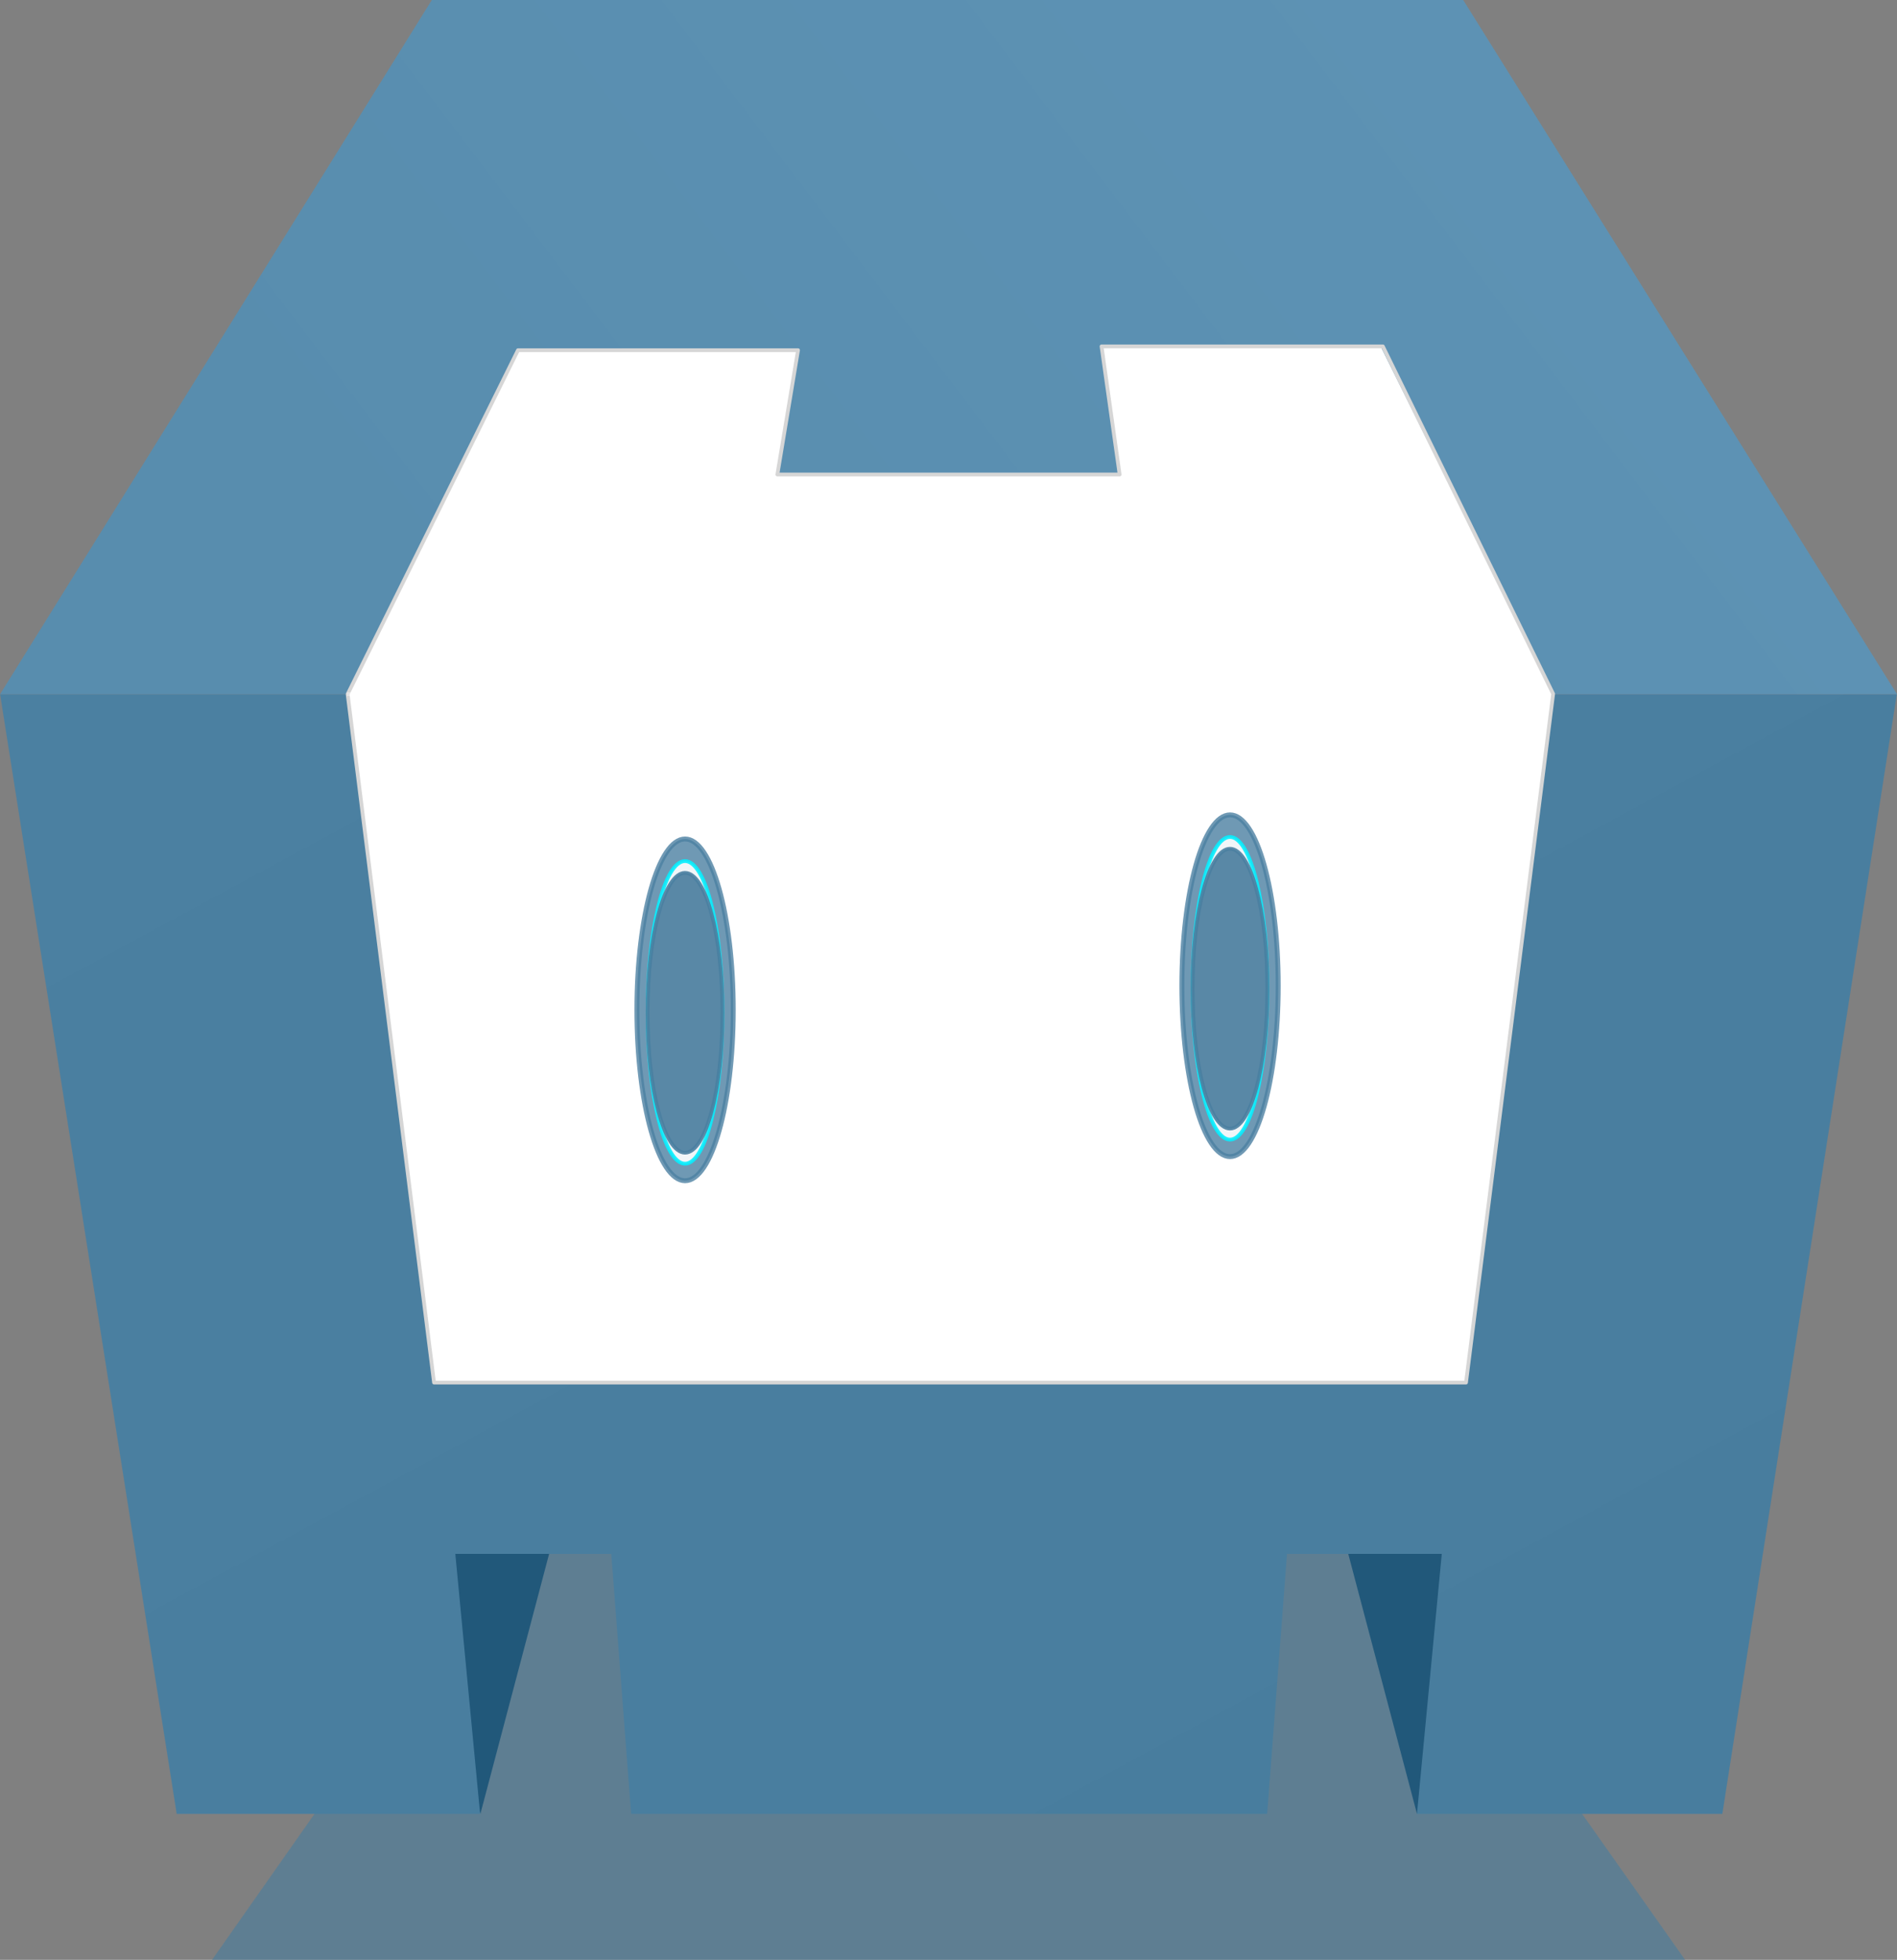 <svg xmlns="http://www.w3.org/2000/svg" xmlns:xlink="http://www.w3.org/1999/xlink" width="40.926" height="42.265" viewBox="0 0 40.926 42.265">
  <rect x="0" y="0" width="40.926" height="42.265" fill="#808080" stroke="none"/>
  <defs>
    <linearGradient id="linear-gradient" x1="0.9" y1="0.97" x2="0.001" y2="-0.011" gradientUnits="objectBoundingBox">
      <stop offset="0" stop-color="#487d9e"/>
      <stop offset="1" stop-color="#4b80a1"/>
    </linearGradient>
    <radialGradient id="radial-gradient" cx="0.518" cy="0.973" r="0.978" gradientTransform="matrix(0.465, -0.997, -2.97, -0.041, -3.303, 4.636)" gradientUnits="objectBoundingBox">
      <stop offset="0" stop-color="#25303b"/>
      <stop offset="1" stop-color="#25303b" stop-opacity="0"/>
    </radialGradient>
    <linearGradient id="linear-gradient-2" x1="0.846" y1="0.356" x2="0.106" y2="0.559" gradientUnits="objectBoundingBox">
      <stop offset="0" stop-color="#5d92b4"/>
      <stop offset="1" stop-color="#588dae"/>
    </linearGradient>
    <linearGradient id="linear-gradient-3" x1="0.5" y1="1" x2="0.5" gradientUnits="objectBoundingBox">
      <stop offset="0" stop-color="#fff"/>
      <stop offset="1" stop-color="#fff" stop-opacity="0"/>
    </linearGradient>
  </defs>
  <g id="ionic-tech-6" transform="translate(-1231.001 -4197)">
    <path id="Path_5813" data-name="Path 5813" d="M35.23,27.222l-7.269-10.3H10.683l-7.232,10.3Z" transform="translate(1232.125 4212.043)" fill="rgba(72,125,158,0.6)" fill-rule="evenodd"/>
    <path id="Path_5814" data-name="Path 5814" d="M35.1,28.684l-2.685,5.608-1.847-6.984Zm-24.719,0,1.828,5.608,1.847-6.984Z" transform="translate(1229.156 4201.825)" fill="#21587a" fill-rule="evenodd"/>
    <path id="Path_5815" data-name="Path 5815" d="M4.444,15.371v0L8.254,39.518H14.8l-.535-5.608H17.63l.428,5.608H31.78l.428-5.608h3.339l-.535,5.608H41.6l3.764-24.147Z" transform="translate(1226.559 4196.6)" fill-rule="evenodd" fill="url(#linear-gradient)"/>
    <path id="Path_5816" data-name="Path 5816" d="M11.523,32.481l1.97-7.381-.139-14.907L9.659,17.639Z" transform="translate(1228.842 4194.333)" fill-rule="evenodd" fill="url(#radial-gradient)"/>
    <path id="Path_5817" data-name="Path 5817" d="M25.016,9.175H33.18l-.168,18.046H24.385Zm-5.906.011-7.953,0,.188,17.966h8.1Z" transform="translate(1229.498 4193.888)" fill="#fff" fill-rule="evenodd"/>
    <path id="Path_5818" data-name="Path 5818" d="M12.069,20.56l-1.113,7.382H33.221L31.9,20.613Z" transform="translate(1229.409 4198.871)" fill="#fff" fill-rule="evenodd"/>
    <path id="Path_5819" data-name="Path 5819" d="M27.031,32.5,25.1,25.167l.073-15.008,3.741,7.494Z" transform="translate(1235.599 4194.318)" fill="#fff" fill-rule="evenodd"/>
    <path id="Path_5820" data-name="Path 5820" d="M11.54,32.481,13.492,25.1l-.139-14.907L9.659,17.64Z" transform="translate(1228.842 4194.333)" fill="#fff" fill-rule="evenodd"/>
    <path id="Path_5821" data-name="Path 5821" d="M16.108,12.076l.735,15.672H22.57l.923-15.672Z" transform="translate(1231.665 4195.158)" fill="#fff" fill-rule="evenodd"/>
    <path id="Path_5822" data-name="Path 5822" d="M45.368,19.929,36.009,4.958H13.758L4.444,19.929h7.5l3.675-7.418h6.042l-.446,2.681H28.6l-.39-2.763h6.018l3.725,7.5Z" transform="translate(1226.559 4192.042)" fill-rule="evenodd" fill="url(#linear-gradient-2)"/>
    <path id="Path_5825" data-name="Path 5825" d="M13.334,10.211h6.042l-.446,2.681h7.384l.65,4.737H9.659Z" transform="translate(1228.842 4194.341)" fill-rule="evenodd" opacity="0.2" fill="url(#linear-gradient-3)"/>
    <ellipse id="Ellipse_1903" data-name="Ellipse 1903" cx="1.039" cy="3.685" rx="1.039" ry="3.685" transform="translate(1256.499 4214.573)" fill="#4b80a1" stroke="#4b80a1" stroke-width="0.106" opacity="0.8"/>
    <ellipse id="Ellipse_1904" data-name="Ellipse 1904" cx="0.808" cy="3.263" rx="0.808" ry="3.263" transform="translate(1256.729 4215.05)" fill="#fff" stroke="#06effe" stroke-width="0.081" opacity="0.9"/>
    <ellipse id="Ellipse_1905" data-name="Ellipse 1905" cx="0.808" cy="3.017" rx="0.808" ry="3.017" transform="translate(1256.729 4215.304)" fill="#487d9e" stroke="#4b80a1" stroke-width="0.081" opacity="0.9"/>
    <ellipse id="Ellipse_1906" data-name="Ellipse 1906" cx="1.039" cy="3.685" rx="1.039" ry="3.685" transform="translate(1244.742 4215.093)" fill="#4b80a1" stroke="#4b80a1" stroke-width="0.106" opacity="0.8"/>
    <ellipse id="Ellipse_1907" data-name="Ellipse 1907" cx="0.808" cy="3.263" rx="0.808" ry="3.263" transform="translate(1244.972 4215.57)" fill="#fff" stroke="#06effe" stroke-width="0.081" opacity="0.9"/>
    <ellipse id="Ellipse_1908" data-name="Ellipse 1908" cx="0.808" cy="3.017" rx="0.808" ry="3.017" transform="translate(1244.972 4215.824)" fill="#487d9e" stroke="#4b80a1" stroke-width="0.081" opacity="0.9"/>
    <path id="Path_5826" data-name="Path 5826" d="M13.334,10.236h6.042l-.446,2.681h7.384l-.39-2.763,6.069,0,3.674,7.494L33.787,32.5H11.523L9.659,17.654Z" transform="translate(1228.842 4194.316)" fill="none" stroke="#d6d6d6" stroke-linejoin="round" stroke-width="0.081"/>
    <path id="Path_5827" data-name="Path 5827" d="M35.612,15.371H9.647" transform="translate(1228.836 4196.6)" fill="#fff" stroke="#fff" stroke-width="0.081" fill-rule="evenodd" opacity="0.343"/>
  </g>
</svg>
